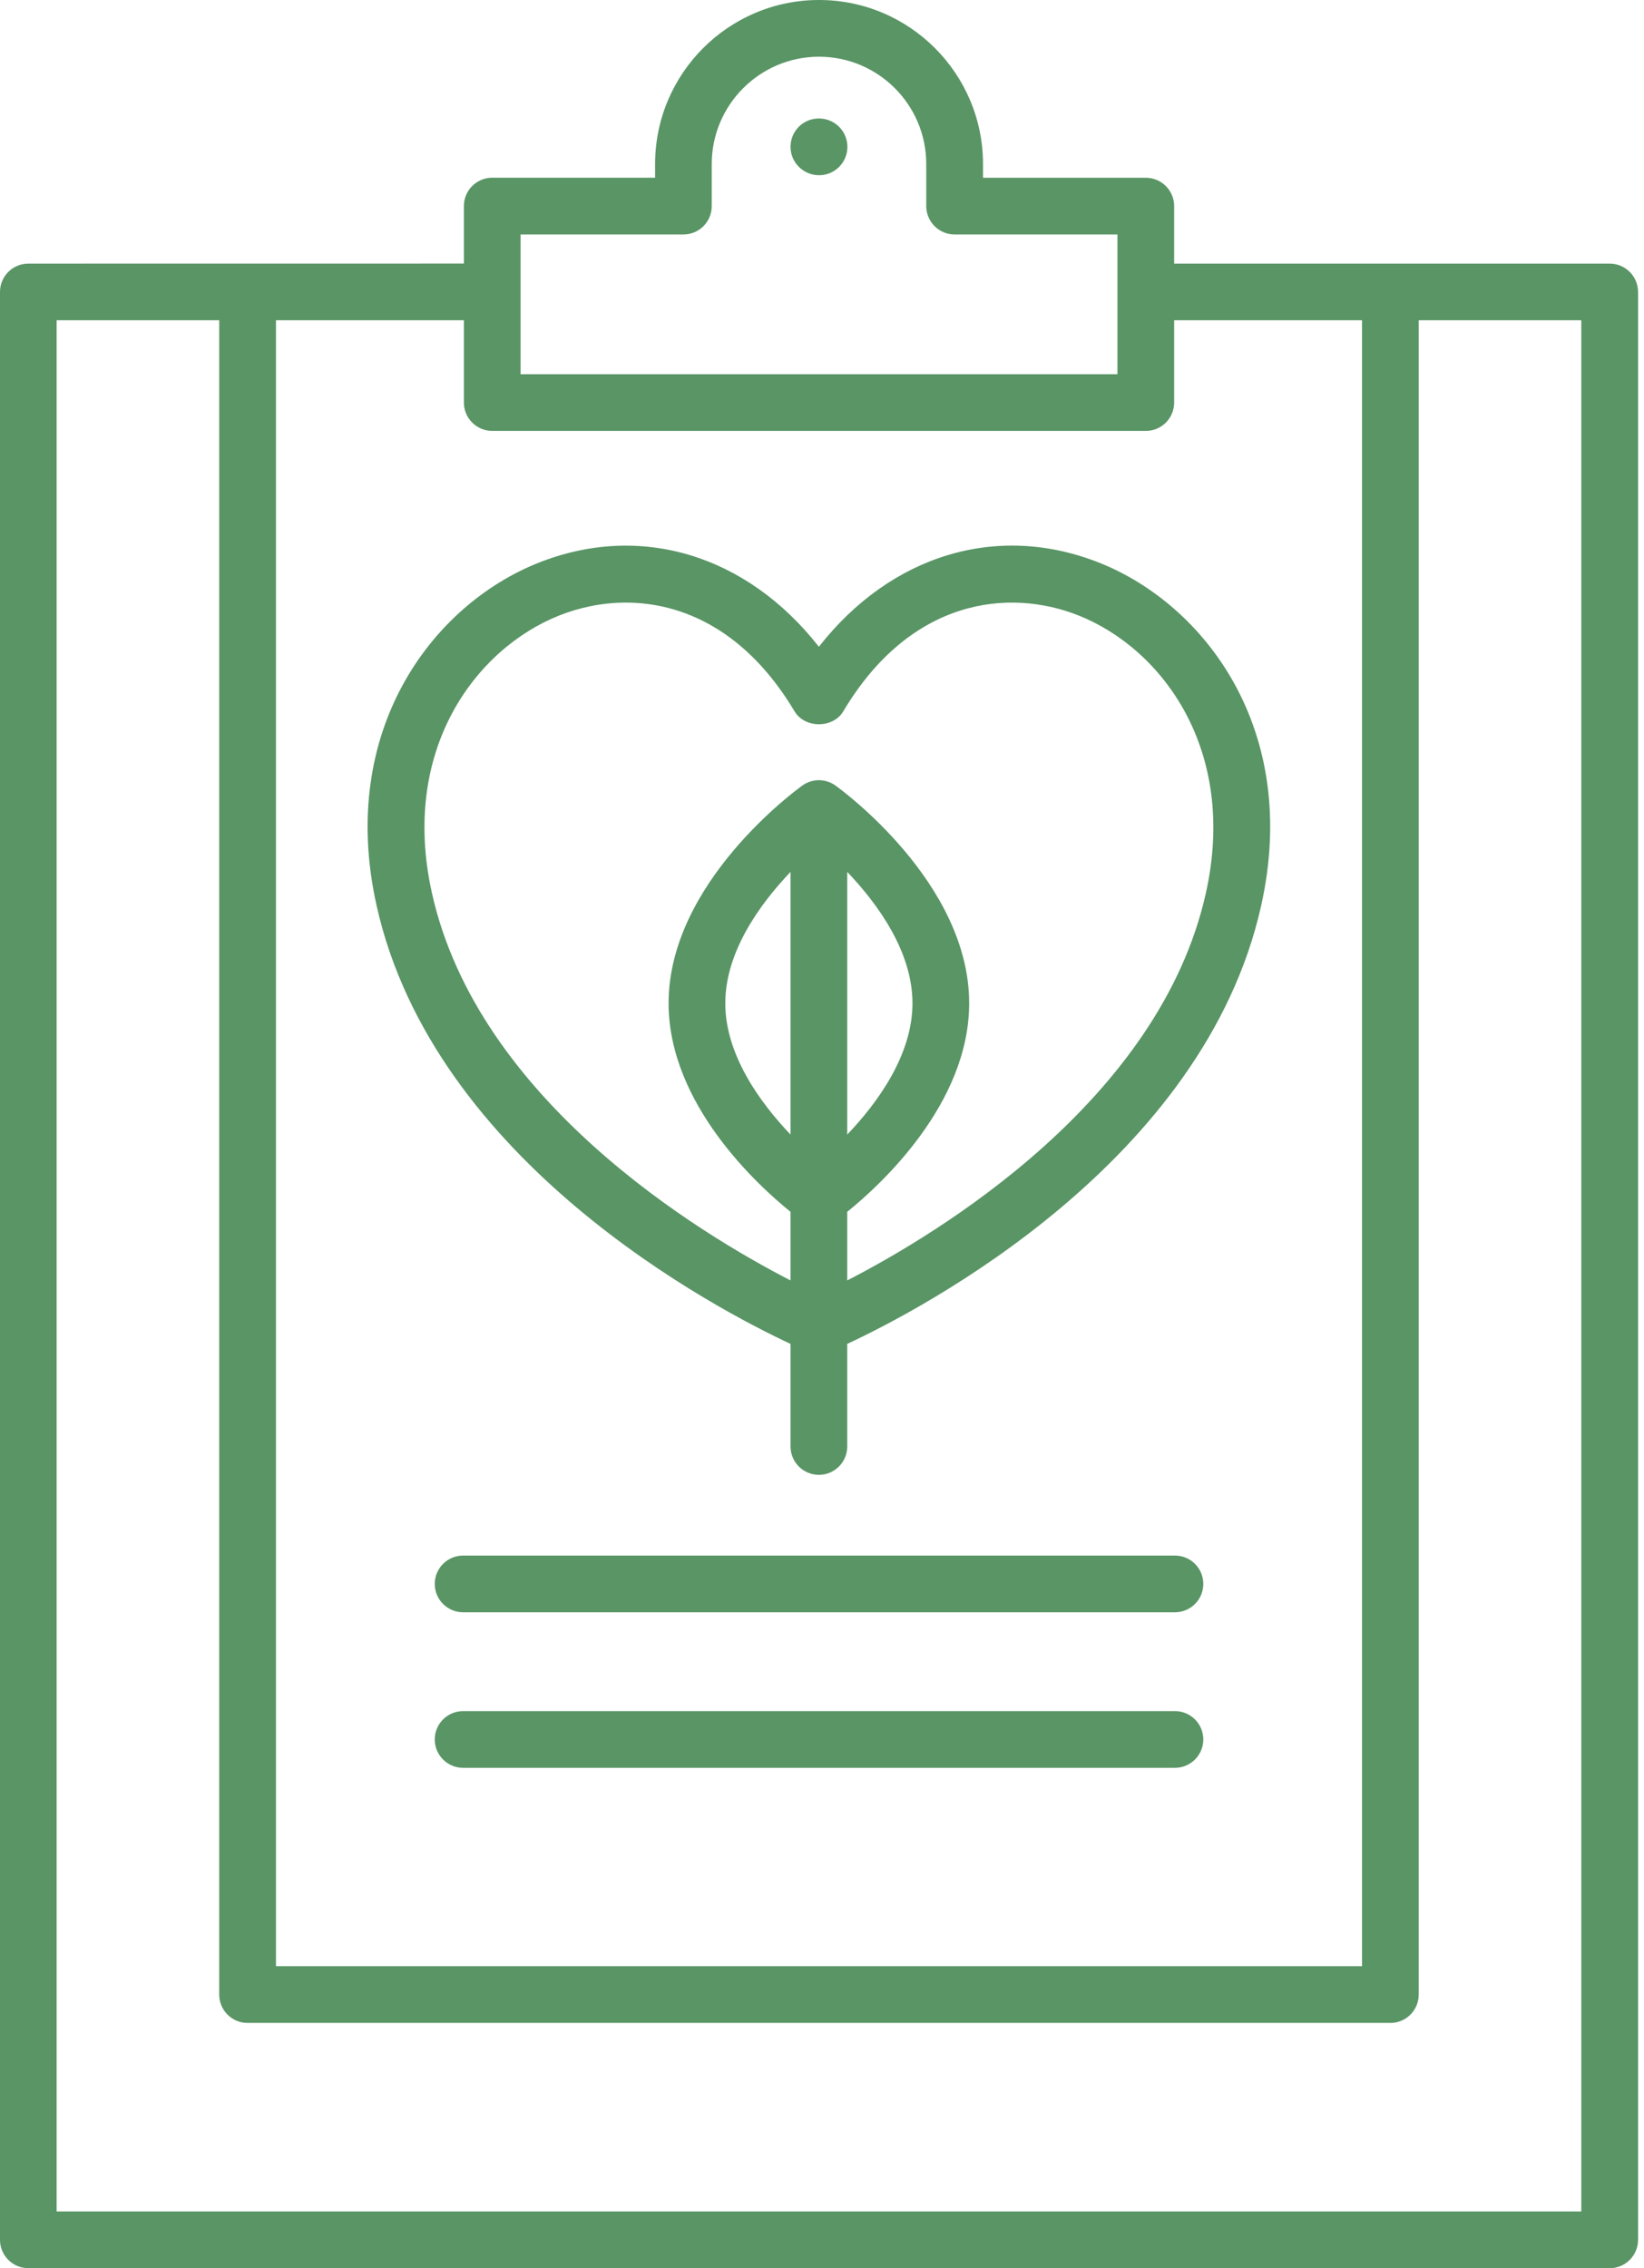 <?xml version="1.0" encoding="UTF-8"?> <svg xmlns="http://www.w3.org/2000/svg" width="29" height="40" viewBox="0 0 29 40" fill="none"> <path d="M20.726 30.176H8.169C7.893 30.176 7.669 30.4 7.669 30.676C7.669 30.952 7.893 31.176 8.169 31.176H20.725C21.002 31.176 21.226 30.952 21.226 30.676C21.226 30.4 21.002 30.176 20.726 30.176H20.726Z" fill="#599565"></path> <path d="M20.726 27.433H8.169C7.893 27.433 7.669 27.657 7.669 27.933C7.669 28.209 7.893 28.433 8.169 28.433H20.725C21.002 28.433 21.226 28.209 21.226 27.933C21.226 27.657 21.002 27.433 20.726 27.433H20.726Z" fill="#599565"></path> <path d="M11.556 2.892V3.134H8.683C8.407 3.134 8.183 3.358 8.183 3.634V4.648L0.5 4.649C0.224 4.649 0 4.872 0 5.149V39.5C0 39.776 0.224 40 0.5 40H28.395C28.672 40 28.895 39.776 28.895 39.5L28.895 5.149C28.895 4.873 28.671 4.649 28.395 4.649H20.712V3.635C20.712 3.359 20.488 3.135 20.212 3.135H17.34V2.892C17.34 1.298 16.043 0 14.448 0C12.853 0 11.556 1.297 11.556 2.892L11.556 2.892ZM27.895 39H0.999V5.648H3.867V35.175C3.867 35.451 4.091 35.675 4.367 35.675H24.526C24.802 35.675 25.026 35.451 25.026 35.175V5.648H27.894V39H27.895ZM24.026 5.648V34.675H4.868V5.648H8.183V7.099C8.183 7.375 8.407 7.599 8.684 7.599H20.212C20.489 7.599 20.712 7.375 20.712 7.099V5.648H24.026ZM16.339 2.892V3.635C16.339 3.91 16.563 4.135 16.84 4.135H19.712V6.6H9.183V4.135H12.055C12.332 4.135 12.555 3.911 12.555 3.635V2.892C12.555 1.849 13.404 1 14.447 1C15.491 1 16.339 1.849 16.339 2.892H16.339Z" fill="#599565"></path> <path d="M14.445 11.406C13.179 9.79 11.302 9.208 9.496 9.926C7.638 10.664 5.953 12.869 6.642 15.966C7.65 20.497 12.64 23.091 13.945 23.7V25.509C13.945 25.785 14.168 26.009 14.445 26.009C14.722 26.009 14.945 25.785 14.945 25.509V23.7C16.25 23.092 21.24 20.497 22.248 15.966C22.938 12.869 21.252 10.664 19.394 9.925C17.588 9.207 15.711 9.79 14.445 11.406H14.445ZM14.945 15.376C15.483 15.94 16.096 16.782 16.096 17.693C16.096 18.603 15.483 19.445 14.945 20.009V15.376ZM13.945 20.009C13.408 19.445 12.794 18.603 12.794 17.693C12.794 16.782 13.408 15.94 13.945 15.376V20.009ZM21.272 15.748C20.458 19.405 16.55 21.755 14.945 22.581V21.371C15.523 20.904 17.096 19.47 17.096 17.692C17.096 15.564 14.833 13.922 14.736 13.852C14.562 13.728 14.329 13.728 14.155 13.852C14.058 13.922 11.794 15.564 11.794 17.692C11.794 19.47 13.367 20.904 13.945 21.371V22.581C12.341 21.755 8.432 19.405 7.619 15.748C7.056 13.223 8.389 11.441 9.865 10.854C10.222 10.713 10.622 10.627 11.038 10.627C12.056 10.627 13.174 11.133 14.016 12.545C14.197 12.848 14.694 12.848 14.875 12.545C16.061 10.554 17.796 10.365 19.026 10.854C20.501 11.441 21.834 13.223 21.272 15.748L21.272 15.748Z" fill="#599565"></path> <path d="M13.945 2.59C13.945 2.866 14.171 3.09 14.448 3.09C14.725 3.09 14.948 2.866 14.948 2.59C14.948 2.314 14.725 2.09 14.448 2.09H14.443C14.166 2.09 13.945 2.314 13.945 2.59H13.945Z" fill="#599565"></path> </svg> 